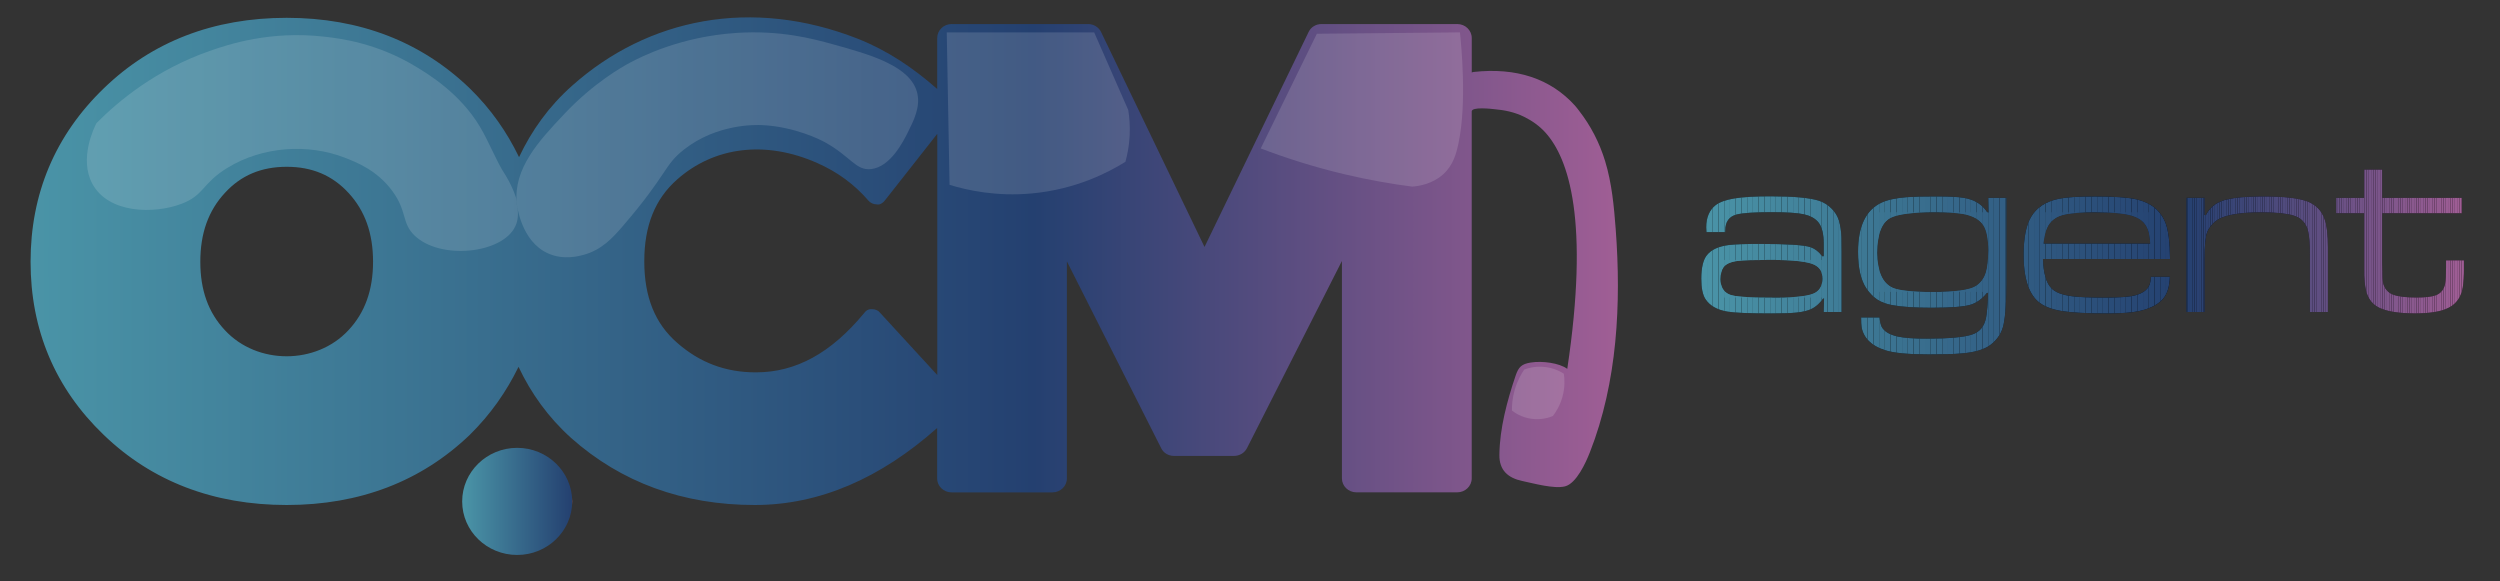 <?xml version="1.0" encoding="utf-8"?>
<!-- Generator: Adobe Illustrator 23.1.0, SVG Export Plug-In . SVG Version: 6.00 Build 0)  -->
<svg version="1.1" id="Capa_1" xmlns="http://www.w3.org/2000/svg" xmlns:xlink="http://www.w3.org/1999/xlink" x="0px" y="0px"
	 viewBox="0 0 731 170" style="enable-background:new 0 0 731 170;" xml:space="preserve">
<rect x="0" y="0" width="731" height="170" fill="#333333" stroke="none"/>
<style type="text/css">
	.st0{fill:url(#SVGID_1_);}
	.st1{fill:url(#SVGID_2_);}
	.st2{opacity:0.14;fill:#FFFFFF;}
	.st3{clip-path:url(#SVGID_4_);fill:#4991A5;}
	.st4{clip-path:url(#SVGID_4_);fill:#4890A4;}
	.st5{clip-path:url(#SVGID_4_);fill:#488FA4;}
	.st6{clip-path:url(#SVGID_4_);fill:#478EA3;}
	.st7{clip-path:url(#SVGID_4_);fill:#478DA2;}
	.st8{clip-path:url(#SVGID_4_);fill:#468CA2;}
	.st9{clip-path:url(#SVGID_4_);fill:#468BA1;}
	.st10{clip-path:url(#SVGID_4_);fill:#458AA0;}
	.st11{clip-path:url(#SVGID_4_);fill:#4589A0;}
	.st12{clip-path:url(#SVGID_4_);fill:#45889F;}
	.st13{clip-path:url(#SVGID_4_);fill:#44879E;}
	.st14{clip-path:url(#SVGID_4_);fill:#44869E;}
	.st15{clip-path:url(#SVGID_4_);fill:#43859D;}
	.st16{clip-path:url(#SVGID_4_);fill:#43849C;}
	.st17{clip-path:url(#SVGID_4_);fill:#42839C;}
	.st18{clip-path:url(#SVGID_4_);fill:#42829B;}
	.st19{clip-path:url(#SVGID_4_);fill:#41819A;}
	.st20{clip-path:url(#SVGID_4_);fill:#41809A;}
	.st21{clip-path:url(#SVGID_4_);fill:#407F99;}
	.st22{clip-path:url(#SVGID_4_);fill:#4A94A7;}
	.st23{clip-path:url(#SVGID_4_);fill:#4A93A6;}
	.st24{clip-path:url(#SVGID_4_);fill:#4992A6;}
	.st25{clip-path:url(#SVGID_4_);fill:#407E98;}
	.st26{clip-path:url(#SVGID_4_);fill:#3F7D98;}
	.st27{clip-path:url(#SVGID_4_);fill:#3F7C97;}
	.st28{clip-path:url(#SVGID_6_);fill:#3C7693;}
	.st29{clip-path:url(#SVGID_6_);fill:#3C7592;}
	.st30{clip-path:url(#SVGID_6_);fill:#3B7492;}
	.st31{clip-path:url(#SVGID_6_);fill:#3B7391;}
	.st32{clip-path:url(#SVGID_6_);fill:#3A7290;}
	.st33{clip-path:url(#SVGID_6_);fill:#3A7190;}
	.st34{clip-path:url(#SVGID_6_);fill:#3A708F;}
	.st35{clip-path:url(#SVGID_6_);fill:#396F8E;}
	.st36{clip-path:url(#SVGID_6_);fill:#396E8E;}
	.st37{clip-path:url(#SVGID_6_);fill:#386D8D;}
	.st38{clip-path:url(#SVGID_6_);fill:#386C8C;}
	.st39{clip-path:url(#SVGID_6_);fill:#376B8C;}
	.st40{clip-path:url(#SVGID_6_);fill:#37698B;}
	.st41{clip-path:url(#SVGID_6_);fill:#36688B;}
	.st42{clip-path:url(#SVGID_6_);fill:#36678A;}
	.st43{clip-path:url(#SVGID_6_);fill:#356689;}
	.st44{clip-path:url(#SVGID_6_);fill:#356589;}
	.st45{clip-path:url(#SVGID_6_);fill:#346488;}
	.st46{clip-path:url(#SVGID_6_);fill:#346387;}
	.st47{clip-path:url(#SVGID_6_);fill:#346287;}
	.st48{clip-path:url(#SVGID_6_);fill:#336186;}
	.st49{clip-path:url(#SVGID_6_);fill:#3E7995;}
	.st50{clip-path:url(#SVGID_6_);fill:#3D7894;}
	.st51{clip-path:url(#SVGID_6_);fill:#3D7794;}
	.st52{clip-path:url(#SVGID_6_);fill:#336085;}
	.st53{clip-path:url(#SVGID_6_);fill:#325F85;}
	.st54{clip-path:url(#SVGID_6_);fill:#325E84;}
	.st55{clip-path:url(#SVGID_8_);fill:#2F5880;}
	.st56{clip-path:url(#SVGID_8_);fill:#2F577F;}
	.st57{clip-path:url(#SVGID_8_);fill:#2E567F;}
	.st58{clip-path:url(#SVGID_8_);fill:#2E557E;}
	.st59{clip-path:url(#SVGID_8_);fill:#2D547D;}
	.st60{clip-path:url(#SVGID_8_);fill:#2D537D;}
	.st61{clip-path:url(#SVGID_8_);fill:#2C527C;}
	.st62{clip-path:url(#SVGID_8_);fill:#2C517B;}
	.st63{clip-path:url(#SVGID_8_);fill:#2B507B;}
	.st64{clip-path:url(#SVGID_8_);fill:#2B4F7A;}
	.st65{clip-path:url(#SVGID_8_);fill:#2A4E79;}
	.st66{clip-path:url(#SVGID_8_);fill:#2A4D79;}
	.st67{clip-path:url(#SVGID_8_);fill:#294C78;}
	.st68{clip-path:url(#SVGID_8_);fill:#294B77;}
	.st69{clip-path:url(#SVGID_8_);fill:#294A77;}
	.st70{clip-path:url(#SVGID_8_);fill:#284976;}
	.st71{clip-path:url(#SVGID_8_);fill:#284875;}
	.st72{clip-path:url(#SVGID_8_);fill:#274775;}
	.st73{clip-path:url(#SVGID_8_);fill:#274674;}
	.st74{clip-path:url(#SVGID_8_);fill:#264573;}
	.st75{clip-path:url(#SVGID_8_);fill:#305B82;}
	.st76{clip-path:url(#SVGID_8_);fill:#305A81;}
	.st77{clip-path:url(#SVGID_8_);fill:#2F5981;}
	.st78{clip-path:url(#SVGID_8_);fill:#264473;}
	.st79{clip-path:url(#SVGID_8_);fill:#254372;}
	.st80{clip-path:url(#SVGID_8_);fill:#254271;}
	.st81{clip-path:url(#SVGID_10_);fill:#254070;}
	.st82{clip-path:url(#SVGID_10_);fill:#264071;}
	.st83{clip-path:url(#SVGID_10_);fill:#274171;}
	.st84{clip-path:url(#SVGID_10_);fill:#284171;}
	.st85{clip-path:url(#SVGID_10_);fill:#294172;}
	.st86{clip-path:url(#SVGID_10_);fill:#2A4172;}
	.st87{clip-path:url(#SVGID_10_);fill:#2B4272;}
	.st88{clip-path:url(#SVGID_10_);fill:#2C4272;}
	.st89{clip-path:url(#SVGID_10_);fill:#2D4273;}
	.st90{clip-path:url(#SVGID_10_);fill:#2E4273;}
	.st91{clip-path:url(#SVGID_10_);fill:#2F4373;}
	.st92{clip-path:url(#SVGID_10_);fill:#304374;}
	.st93{clip-path:url(#SVGID_10_);fill:#314374;}
	.st94{clip-path:url(#SVGID_10_);fill:#324374;}
	.st95{clip-path:url(#SVGID_10_);fill:#334475;}
	.st96{clip-path:url(#SVGID_10_);fill:#344475;}
	.st97{clip-path:url(#SVGID_10_);fill:#354475;}
	.st98{clip-path:url(#SVGID_10_);fill:#364475;}
	.st99{clip-path:url(#SVGID_10_);fill:#374576;}
	.st100{clip-path:url(#SVGID_10_);fill:#384576;}
	.st101{clip-path:url(#SVGID_10_);fill:#394576;}
	.st102{clip-path:url(#SVGID_10_);fill:#3A4577;}
	.st103{clip-path:url(#SVGID_10_);fill:#3B4677;}
	.st104{clip-path:url(#SVGID_10_);fill:#3C4677;}
	.st105{clip-path:url(#SVGID_10_);fill:#3D4678;}
	.st106{clip-path:url(#SVGID_10_);fill:#3E4678;}
	.st107{clip-path:url(#SVGID_10_);fill:#3F4778;}
	.st108{clip-path:url(#SVGID_10_);fill:#404778;}
	.st109{clip-path:url(#SVGID_10_);fill:#414779;}
	.st110{clip-path:url(#SVGID_10_);fill:#424779;}
	.st111{clip-path:url(#SVGID_10_);fill:#434879;}
	.st112{clip-path:url(#SVGID_10_);fill:#44487A;}
	.st113{clip-path:url(#SVGID_10_);fill:#45487A;}
	.st114{clip-path:url(#SVGID_10_);fill:#46487A;}
	.st115{clip-path:url(#SVGID_10_);fill:#47497B;}
	.st116{clip-path:url(#SVGID_10_);fill:#48497B;}
	.st117{clip-path:url(#SVGID_10_);fill:#49497B;}
	.st118{clip-path:url(#SVGID_10_);fill:#4A497B;}
	.st119{clip-path:url(#SVGID_10_);fill:#4B4A7C;}
	.st120{clip-path:url(#SVGID_10_);fill:#4C4A7C;}
	.st121{clip-path:url(#SVGID_10_);fill:#4D4A7C;}
	.st122{clip-path:url(#SVGID_10_);fill:#4E4A7D;}
	.st123{clip-path:url(#SVGID_10_);fill:#4F4A7D;}
	.st124{clip-path:url(#SVGID_10_);fill:#504B7D;}
	.st125{clip-path:url(#SVGID_10_);fill:#514B7E;}
	.st126{clip-path:url(#SVGID_10_);fill:#524B7E;}
	.st127{clip-path:url(#SVGID_10_);fill:#534B7E;}
	.st128{clip-path:url(#SVGID_10_);fill:#544C7E;}
	.st129{clip-path:url(#SVGID_10_);fill:#554C7F;}
	.st130{clip-path:url(#SVGID_10_);fill:#564C7F;}
	.st131{clip-path:url(#SVGID_10_);fill:#574C7F;}
	.st132{clip-path:url(#SVGID_10_);fill:#584D80;}
	.st133{clip-path:url(#SVGID_10_);fill:#594D80;}
	.st134{clip-path:url(#SVGID_10_);fill:#5A4D80;}
	.st135{clip-path:url(#SVGID_10_);fill:#5B4D81;}
	.st136{clip-path:url(#SVGID_10_);fill:#5C4E81;}
	.st137{clip-path:url(#SVGID_10_);fill:#5D4E81;}
	.st138{clip-path:url(#SVGID_10_);fill:#5E4E81;}
	.st139{clip-path:url(#SVGID_10_);fill:#5F4E82;}
	.st140{clip-path:url(#SVGID_10_);fill:#604F82;}
	.st141{clip-path:url(#SVGID_10_);fill:#614F82;}
	.st142{clip-path:url(#SVGID_10_);fill:#634F83;}
	.st143{clip-path:url(#SVGID_10_);fill:#644F83;}
	.st144{clip-path:url(#SVGID_12_);fill:#685084;}
	.st145{clip-path:url(#SVGID_12_);fill:#695184;}
	.st146{clip-path:url(#SVGID_12_);fill:#6A5185;}
	.st147{clip-path:url(#SVGID_12_);fill:#6B5185;}
	.st148{clip-path:url(#SVGID_12_);fill:#6C5185;}
	.st149{clip-path:url(#SVGID_12_);fill:#6D5286;}
	.st150{clip-path:url(#SVGID_12_);fill:#6E5286;}
	.st151{clip-path:url(#SVGID_12_);fill:#6F5286;}
	.st152{clip-path:url(#SVGID_12_);fill:#705287;}
	.st153{clip-path:url(#SVGID_12_);fill:#715387;}
	.st154{clip-path:url(#SVGID_12_);fill:#725387;}
	.st155{clip-path:url(#SVGID_12_);fill:#735387;}
	.st156{clip-path:url(#SVGID_12_);fill:#745388;}
	.st157{clip-path:url(#SVGID_12_);fill:#755488;}
	.st158{clip-path:url(#SVGID_12_);fill:#765488;}
	.st159{clip-path:url(#SVGID_12_);fill:#775489;}
	.st160{clip-path:url(#SVGID_12_);fill:#785489;}
	.st161{clip-path:url(#SVGID_12_);fill:#795489;}
	.st162{clip-path:url(#SVGID_12_);fill:#7A558A;}
	.st163{clip-path:url(#SVGID_12_);fill:#7B558A;}
	.st164{clip-path:url(#SVGID_12_);fill:#7C558A;}
	.st165{clip-path:url(#SVGID_12_);fill:#7D558A;}
	.st166{clip-path:url(#SVGID_12_);fill:#7E568B;}
	.st167{clip-path:url(#SVGID_12_);fill:#7F568B;}
	.st168{clip-path:url(#SVGID_12_);fill:#80568B;}
	.st169{clip-path:url(#SVGID_12_);fill:#81568C;}
	.st170{clip-path:url(#SVGID_12_);fill:#82578C;}
	.st171{clip-path:url(#SVGID_12_);fill:#83578C;}
	.st172{clip-path:url(#SVGID_12_);fill:#84578D;}
	.st173{clip-path:url(#SVGID_12_);fill:#85578D;}
	.st174{clip-path:url(#SVGID_12_);fill:#86588D;}
	.st175{clip-path:url(#SVGID_12_);fill:#87588D;}
	.st176{clip-path:url(#SVGID_12_);fill:#88588E;}
	.st177{clip-path:url(#SVGID_12_);fill:#89588E;}
	.st178{clip-path:url(#SVGID_12_);fill:#8A598E;}
	.st179{clip-path:url(#SVGID_12_);fill:#8B598F;}
	.st180{clip-path:url(#SVGID_12_);fill:#8C598F;}
	.st181{clip-path:url(#SVGID_12_);fill:#8D598F;}
	.st182{clip-path:url(#SVGID_12_);fill:#8E5A90;}
	.st183{clip-path:url(#SVGID_12_);fill:#8F5A90;}
	.st184{clip-path:url(#SVGID_12_);fill:#905A90;}
	.st185{clip-path:url(#SVGID_12_);fill:#915A90;}
	.st186{clip-path:url(#SVGID_12_);fill:#925B91;}
	.st187{clip-path:url(#SVGID_12_);fill:#935B91;}
	.st188{clip-path:url(#SVGID_12_);fill:#945B91;}
	.st189{clip-path:url(#SVGID_12_);fill:#955B92;}
	.st190{clip-path:url(#SVGID_12_);fill:#965C92;}
	.st191{clip-path:url(#SVGID_12_);fill:#975C92;}
	.st192{clip-path:url(#SVGID_12_);fill:#985C93;}
	.st193{clip-path:url(#SVGID_12_);fill:#995C93;}
	.st194{clip-path:url(#SVGID_12_);fill:#9A5D93;}
	.st195{clip-path:url(#SVGID_12_);fill:#9B5D93;}
	.st196{clip-path:url(#SVGID_12_);fill:#9C5D94;}
	.st197{clip-path:url(#SVGID_12_);fill:#9D5D94;}
	.st198{clip-path:url(#SVGID_12_);fill:#9E5E94;}
	.st199{clip-path:url(#SVGID_12_);fill:#9F5E95;}
	.st200{clip-path:url(#SVGID_12_);fill:#A05E95;}
</style>
<g>
	<linearGradient id="SVGID_1_" gradientUnits="userSpaceOnUse" x1="8.943" y1="76.369" x2="473.079" y2="76.369">
		<stop  offset="0" style="stop-color:#4A94A7"/>
		<stop  offset="0.632" style="stop-color:#244070"/>
		<stop  offset="1" style="stop-color:#A05E95"/>
	</linearGradient>
	<path class="st0" d="M460.58,30.95c-7.17-7.97-17.22-11.3-29.8-9.9c-0.14,0.05-0.29,0.09-0.44,0.14V11.12
		c0-2.25-1.89-4.09-4.22-4.09h-39.69c-1.67,0-3.14,0.9-3.8,2.34L352.2,72.21L321.96,9.37c-0.7-1.44-2.18-2.34-3.82-2.34h-39.86
		c-2.37,0-4.24,1.84-4.24,4.09v14.9c-6.97-6.15-14.58-11.28-23.24-14.7c-31.01-12.16-61.34-6.01-83.48,13.71
		c-6.85,6.08-11.88,13.14-15.55,20.92c-3.51-7.29-8.18-14.03-14.4-20.1C123.17,12.16,105.14,5.21,83.84,5.21
		c-21.38,0-39.39,6.95-53.51,20.64C16.11,39.59,8.94,56.66,8.94,76.55c0,19.9,7.16,36.95,21.39,50.61
		c14.12,13.6,32.13,20.5,53.51,20.5c21.34,0,39.33-6.9,53.51-20.5c6.11-6.01,10.74-12.67,14.27-19.9c3.67,7.78,8.7,14.79,15.4,20.82
		c14.65,13.02,32.69,19.58,53.68,19.58c18.98,0,36.81-7.85,53.32-22.52v14.76c0,2.23,1.87,4.07,4.24,4.07h29.51
		c2.28,0,4.19-1.84,4.19-4.07V76.43l27.55,54.58c0.64,1.4,2.14,2.3,3.74,2.3h17.58c1.62,0,3.1-0.9,3.8-2.3l27.75-54.7v63.58
		c0,2.23,1.89,4.07,4.21,4.07h29.52c2.33,0,4.22-1.84,4.22-4.07c0,0,0-106.78,0-107.31c0-1.43,5.85-0.73,6.48-0.67
		c3.16,0.28,6.04,0.86,8.91,2.28c2.32,1.15,4.43,2.66,6.17,4.58c6.92,7.67,12.85,25.98,6.38,69.09c-2.33-1.73-7.33-2.39-10.69-1.85
		c-2.64,0.43-3.54,1.25-4.42,3.85c-2.47,7.3-4.66,15.42-4.74,23.17c-0.05,4.48,2.53,6.73,6.68,7.61c3.23,0.68,9.3,2.38,12.49,1.58
		c3.36-0.84,6.1-6.94,7.29-9.96c8.06-20.5,9.19-43.5,7.55-65.3c-0.5-6.65-1.13-13.4-3.08-19.81c-1.65-5.42-4.21-10.39-7.7-14.86
		C461.3,31.85,460.96,31.37,460.58,30.95z M101.87,96.57c-9.43,10.14-26.69,10.14-36.09,0c-4.85-5.15-7.21-11.7-7.21-20.02
		c0-8.34,2.36-14.95,7.21-20.17c4.69-5.11,10.62-7.61,18.07-7.61c7.39,0,13.31,2.5,18.03,7.61c4.83,5.21,7.2,11.82,7.2,20.17
		C109.07,84.87,106.7,91.42,101.87,96.57z M274.04,109.64l-16.71-18.19c-0.5-0.66-1.35-1.04-2.29-1.04c-1.1-0.1-1.87,0.41-2.4,1.18
		c-9.61,11.6-19.86,17.29-31.62,17.29c-8.89,0-16.41-2.85-22.98-8.61c-6.53-5.65-9.65-13.46-9.65-23.85
		c0-10.4,3.12-18.25,9.65-23.98c10.73-9.47,25.69-11.53,40.95-4.76c5.9,2.59,10.86,6.26,14.92,10.96c0.55,0.68,1.5,1.12,2.44,1.12
		c0.91,0.24,1.88-0.46,2.46-1.24l15.25-19.39V109.64z"/>
	<linearGradient id="SVGID_2_" gradientUnits="userSpaceOnUse" x1="135.144" y1="146.61" x2="167.311" y2="146.61">
		<stop  offset="0.011" style="stop-color:#4A94A7"/>
		<stop  offset="1" style="stop-color:#244070"/>
		<stop  offset="1" style="stop-color:#A05E95"/>
	</linearGradient>
	<path class="st1" d="M151.24,130.95c-8.9,0-16.1,7.04-16.1,15.67c0,8.65,7.19,15.65,16.1,15.65c8.83,0,16.07-7.01,16.07-15.65
		C167.31,137.99,160.07,130.95,151.24,130.95z"/>
</g>
<path class="st2" d="M28.21,35.99c6.5-6.53,17.41-15.59,33.04-21.07c5.7-2,17.75-5.97,33.44-4.21c4.93,0.55,15.45,1.85,26.86,8.74
	c3.67,2.22,12.93,7.82,18.76,17.56c2.67,4.46,4.89,10.24,7.24,13.81c0,0,2.04,3.08,3.24,6.72c0.03,0.1,0.09,0.27,0.14,0.49
	c0.15,0.68,0.15,1.3,0.15,1.6v0c0.52,2.21,0.56,4.48-0.39,6.51c-3.78,8.11-22.02,9.94-29.49,2.71c-3.83-3.7-2.05-7.01-6.53-13.06
	c-4.46-6.04-10.54-8.4-13.87-9.69c-10.71-4.16-23.97-3.33-34.26,2.95c-7.53,4.59-6.72,7.97-13.46,10.54
	c-8.07,3.07-21.43,2.86-26.1-5.9C23.08,46.36,27.53,37.33,28.21,35.99z"/>
<path class="st2" d="M151.1,59.4c-0.99-10.09,6.34-18.09,13.95-26.13c8.57-9.07,16.91-13.74,19.13-14.93
	c3.33-1.78,14.84-7.63,31.08-8.71c12.89-0.86,22.47,1.7,28.29,3.32c10.83,3,23.01,6.37,24.71,14.51c0.83,3.98-1.11,7.84-2.79,11.2
	c-1.37,2.73-5.08,10.14-10.76,10.78c-4.47,0.51-5.92-3.67-13.55-7.88c-1.12-0.62-8.78-4.54-18.33-4.98
	c-1.78-0.08-13.08-0.44-22.71,7.05c-6.09,4.73-4.72,7.04-17.93,22.39c-3.03,3.52-6.25,7.05-11.52,8.49
	c-1.35,0.37-5.87,1.61-10.38-0.4C152.35,70.6,151.15,59.98,151.1,59.4z"/>
<path class="st2" d="M73.66-21.27"/>
<path class="st2" d="M276.83,9.47c14.37,0,28.74,0,43.11,0c3.32,7.57,6.64,15.14,9.96,22.7c0.33,2.01,0.57,4.58,0.41,7.57
	c-0.16,3.03-0.69,5.59-1.24,7.57c-4.91,3.06-14.41,8.06-27.37,9.25c-10.42,0.96-18.9-0.93-24.05-2.52
	C277.39,39.18,277.11,24.32,276.83,9.47z"/>
<path class="st2" d="M385.05,9.87c13.95-0.13,27.9-0.27,41.84-0.4c0.35,3.36,2.08,20.51-0.41,32.33c-0.66,3.15-1.57,6.54-4.51,9.18
	c-3.14,2.82-7.02,3.43-9.03,3.59c-6.05-0.78-12.66-1.93-19.69-3.59c-9.26-2.19-17.5-4.86-24.61-7.58
	C374.11,32.22,379.58,21.04,385.05,9.87z"/>
<path class="st2" d="M445.68,108.06c1.08-0.41,3.07-0.99,5.59-0.8c2.89,0.22,4.98,1.36,5.99,2c0.21,1.4,0.41,3.87-0.4,6.79
	c-0.73,2.62-1.96,4.5-2.79,5.59c-1,0.42-3.37,1.25-6.39,0.8c-2.81-0.42-4.73-1.73-5.59-2.4c-0.02-1.5,0.12-3.6,0.8-5.99
	C443.65,111.39,444.79,109.38,445.68,108.06z"/>
<g>
	<g>
		<path d="M504.45,67.88h-5.48c-0.05-0.61-0.07-1.09-0.07-1.44c0-2.84,0.9-4.98,2.71-6.43c1.17-0.91,3.01-1.58,5.5-1.99
			s5.99-0.62,10.49-0.62c6.77,0,11.51,0.42,14.2,1.27c1.38,0.45,2.61,1.19,3.67,2.23s1.8,2.21,2.2,3.5c0.45,1.5,0.7,3.16,0.77,4.99
			c0.02,1.17,0.04,2.59,0.04,4.25v17.58h-5.24l0.11-3.9h-0.28c-0.89,1.27-1.91,2.21-3.06,2.85c-1.1,0.61-2.67,1.02-4.71,1.23
			c-1.5,0.16-3.94,0.25-7.31,0.25c-6.52,0-10.82-0.18-12.9-0.53c-3.05-0.52-5.19-1.75-6.43-3.69c-0.8-1.24-1.2-3.21-1.2-5.91
			c0-3.23,0.54-5.53,1.62-6.89c1.27-1.62,3.42-2.61,6.47-2.99c1.76-0.21,4.73-0.32,8.93-0.32c8.09,0,13.05,0.32,14.91,0.95
			c1.31,0.45,2.45,1.32,3.41,2.64h0.46v-3.59c0-2.93-0.53-5.04-1.58-6.33c-0.94-1.13-2.33-1.9-4.18-2.32
			c-1.88-0.42-5.02-0.63-9.42-0.63c-5.13,0-8.58,0.23-10.34,0.7c-2.18,0.59-3.27,2.14-3.27,4.68
			C504.45,67.54,504.45,67.7,504.45,67.88z M517.67,76c-4.73,0-7.89,0.09-9.46,0.28c-2.11,0.26-3.53,0.88-4.25,1.86
			c-0.59,0.8-0.88,1.97-0.88,3.52c0,2.16,0.82,3.62,2.46,4.39c0.75,0.35,2.14,0.6,4.17,0.74s5.27,0.21,9.72,0.21
			c6.09,0,9.93-0.5,11.5-1.51c1.29-0.82,1.93-2.13,1.93-3.94c0-1.05-0.17-1.89-0.51-2.5s-0.92-1.14-1.74-1.58
			C528.75,76.5,524.44,76,517.67,76z"/>
		<path d="M581.37,57.86h5.31v24.96c0,5.27-0.27,9.26-0.81,11.95c-0.49,2.53-1.83,4.59-4.01,6.19c-1.8,1.29-4.58,2.09-8.33,2.39
			c-2.06,0.19-5.26,0.28-9.6,0.28c-6.02,0-10.31-0.42-12.87-1.27c-3.91-1.29-6.16-3.54-6.75-6.75c-0.09-0.56-0.14-1.49-0.14-2.78
			h5.41c0.12,1.22,0.33,2.13,0.63,2.74c0.73,1.36,2.31,2.31,4.75,2.85c1.83,0.4,4.62,0.6,8.37,0.6c6.45,0,10.88-0.4,13.29-1.2
			c2.25-0.73,3.62-2.39,4.11-4.99c0.28-1.52,0.48-3.91,0.6-7.17h-0.35c-1.31,1.66-2.84,2.79-4.57,3.38
			c-1.85,0.63-5.75,0.95-11.71,0.95c-4.8,0-8.55-0.25-11.25-0.74c-1.78-0.3-3.28-0.84-4.48-1.62s-2.29-1.88-3.25-3.3
			c-1.62-2.41-2.43-5.99-2.43-10.72c0-7.41,2.27-12.19,6.82-14.34c1.73-0.82,4.22-1.36,7.45-1.62c1.8-0.14,4.57-0.21,8.3-0.21
			c3.91,0,6.67,0.13,8.26,0.39c3.21,0.52,5.54,1.96,7,4.32h0.32L581.37,57.86z M565.62,62.08c-6.4,0-10.66,0.54-12.8,1.62
			c-2.6,1.34-3.9,4.73-3.9,10.19c0,5.39,1.46,8.79,4.39,10.2c1.78,0.84,5.73,1.27,11.85,1.27c6.59,0,10.78-0.57,12.59-1.72
			c1.41-0.91,2.38-2.23,2.92-3.94c0.47-1.52,0.7-3.7,0.7-6.54c0-3.35-0.47-5.77-1.41-7.24c-1.1-1.73-3.14-2.86-6.12-3.38
			C572.02,62.24,569.28,62.08,565.62,62.08z"/>
		<path d="M628.94,80.93h5.52c-0.07,2.81-0.73,4.96-1.97,6.43c-1.45,1.69-3.77,2.88-6.96,3.59c-2.16,0.47-5.29,0.7-9.39,0.7
			c-5.93,0-10.36-0.23-13.29-0.7c-3.14-0.52-5.5-1.49-7.07-2.92c-2.72-2.53-4.08-7-4.08-13.39c0-4.94,0.71-8.66,2.14-11.14
			c1.62-2.81,4.35-4.61,8.19-5.38c2.16-0.45,5.67-0.67,10.55-0.67c5.67,0,9.71,0.28,12.13,0.84c4.27,0.98,7.1,3.3,8.51,6.96
			c0.82,2.11,1.25,5.6,1.3,10.48h-37.16c0.14,4.15,0.96,7,2.46,8.54c1.13,1.2,3.16,1.98,6.12,2.36c1.92,0.26,5.11,0.39,9.56,0.39
			c4.15,0,7.05-0.21,8.72-0.63c2.32-0.61,3.76-1.68,4.32-3.2C628.71,82.78,628.84,82.03,628.94,80.93z M628.69,71.22
			c-0.02-3.26-0.89-5.53-2.6-6.82c-1.38-1.05-3.48-1.72-6.29-2c-2.04-0.21-4.5-0.32-7.38-0.32c-3.61,0-6.43,0.2-8.47,0.6
			c-2.74,0.54-4.57,1.93-5.48,4.18c-0.49,1.15-0.8,2.6-0.91,4.36H628.69z"/>
		<path d="M639.34,57.86h5.27v5.03H645c0.82-1.57,1.99-2.78,3.52-3.62c2.16-1.22,6.6-1.83,13.32-1.83c5.95,0,10.22,0.48,12.8,1.44
			c2.51,0.96,4.2,2.68,5.06,5.17c0.66,1.88,0.98,4.65,0.98,8.33v18.84h-5.27V74.63c0-3.14-0.16-5.44-0.49-6.89
			c-0.54-2.44-1.97-4.01-4.29-4.71c-2.06-0.63-5.2-0.95-9.42-0.95c-5.37,0-9.34,0.57-11.92,1.72c-0.89,0.4-1.71,1.01-2.46,1.83
			s-1.27,1.68-1.55,2.57c-0.45,1.36-0.67,3.89-0.67,7.59v15.43h-5.27V57.86z"/>
		<path d="M691.27,49.6h5.27v8.26h23.34v4.5h-23.34v14.48c0.05,3.05,0.13,4.93,0.25,5.66c0.12,0.82,0.45,1.56,0.98,2.23
			s1.2,1.14,1.97,1.42c1.48,0.56,3.74,0.84,6.79,0.84c2.6,0,4.48-0.21,5.63-0.63c1.59-0.59,2.53-1.77,2.81-3.55
			c0.16-0.96,0.25-2.48,0.25-4.57v-2.11h5.24v2.11c0,2.41-0.12,4.36-0.35,5.84c-0.47,2.79-1.86,4.77-4.18,5.94
			c-2.11,1.08-5.38,1.62-9.81,1.62c-4.69,0-8.17-0.55-10.44-1.65c-1.97-0.96-3.25-2.59-3.83-4.89c-0.38-1.48-0.56-3.64-0.56-6.5
			V62.36h-8.19v-4.5h8.19V49.6z"/>
	</g>
	<g>
		<g>
			<g>
				<defs>
					<path id="SVGID_3_" d="M504.45,67.88h-5.48c-0.05-0.61-0.07-1.09-0.07-1.44c0-2.84,0.9-4.98,2.71-6.43
						c1.17-0.91,3.01-1.58,5.5-1.99s5.99-0.62,10.49-0.62c6.77,0,11.51,0.42,14.2,1.27c1.38,0.45,2.61,1.19,3.67,2.23
						s1.8,2.21,2.2,3.5c0.45,1.5,0.7,3.16,0.77,4.99c0.02,1.17,0.04,2.59,0.04,4.25v17.58h-5.24l0.11-3.9h-0.28
						c-0.89,1.27-1.91,2.21-3.06,2.85c-1.1,0.61-2.67,1.02-4.71,1.23c-1.5,0.16-3.94,0.25-7.31,0.25c-6.52,0-10.82-0.18-12.9-0.53
						c-3.05-0.52-5.19-1.75-6.43-3.69c-0.8-1.24-1.2-3.21-1.2-5.91c0-3.23,0.54-5.53,1.62-6.89c1.27-1.62,3.42-2.61,6.47-2.99
						c1.76-0.21,4.73-0.32,8.93-0.32c8.09,0,13.05,0.32,14.91,0.95c1.31,0.45,2.45,1.32,3.41,2.64h0.46v-3.59
						c0-2.93-0.53-5.04-1.58-6.33c-0.94-1.13-2.33-1.9-4.18-2.32c-1.88-0.42-5.02-0.63-9.42-0.63c-5.13,0-8.58,0.23-10.34,0.7
						c-2.18,0.59-3.27,2.14-3.27,4.68C504.45,67.54,504.45,67.7,504.45,67.88z M517.67,76c-4.73,0-7.89,0.09-9.46,0.28
						c-2.11,0.26-3.53,0.88-4.25,1.86c-0.59,0.8-0.88,1.97-0.88,3.52c0,2.16,0.82,3.62,2.46,4.39c0.75,0.35,2.14,0.6,4.17,0.74
						s5.27,0.21,9.72,0.21c6.09,0,9.93-0.5,11.5-1.51c1.29-0.82,1.93-2.13,1.93-3.94c0-1.05-0.17-1.89-0.51-2.5
						s-0.92-1.14-1.74-1.58C528.75,76.5,524.44,76,517.67,76z"/>
				</defs>
				<clipPath id="SVGID_4_">
					<use xlink:href="#SVGID_3_"  style="overflow:visible;"/>
				</clipPath>
				<rect x="503.08" y="76" class="st3" width="1.09" height="11"/>
				<rect x="504.16" y="76" class="st4" width="1.68" height="11"/>
				<rect x="505.84" y="76" class="st5" width="1.68" height="11"/>
				<rect x="507.52" y="76" class="st6" width="1.68" height="11"/>
				<rect x="509.19" y="76" class="st7" width="1.68" height="11"/>
				<rect x="510.87" y="76" class="st8" width="1.68" height="11"/>
				<rect x="512.55" y="76" class="st9" width="1.68" height="11"/>
				<rect x="514.23" y="76" class="st10" width="1.68" height="11"/>
				<rect x="515.9" y="76" class="st11" width="1.68" height="11"/>
				<rect x="517.58" y="76" class="st12" width="1.68" height="11"/>
				<rect x="519.26" y="76" class="st13" width="1.68" height="11"/>
				<rect x="520.94" y="76" class="st14" width="1.68" height="11"/>
				<rect x="522.61" y="76" class="st15" width="1.68" height="11"/>
				<rect x="524.29" y="76" class="st16" width="1.68" height="11"/>
				<rect x="525.97" y="76" class="st17" width="1.68" height="11"/>
				<rect x="527.65" y="76" class="st18" width="1.68" height="11"/>
				<rect x="529.32" y="76" class="st19" width="1.68" height="11"/>
				<rect x="531" y="76" class="st20" width="1.68" height="11"/>
				<rect x="532.68" y="76" class="st21" width="0.17" height="11"/>
				<path class="st22" d="M497.45,57.41v34.24V57.41z"/>
				<rect x="497.45" y="57.41" class="st22" width="1.68" height="34.24"/>
				<rect x="499.13" y="57.41" class="st23" width="1.68" height="34.24"/>
				<rect x="500.81" y="57.41" class="st24" width="1.68" height="34.24"/>
				<rect x="502.48" y="57.41" class="st3" width="1.68" height="34.24"/>
				<rect x="504.16" y="57.41" class="st4" width="1.68" height="34.24"/>
				<rect x="505.84" y="57.41" class="st5" width="1.68" height="34.24"/>
				<rect x="507.52" y="57.41" class="st6" width="1.68" height="34.24"/>
				<rect x="509.19" y="57.41" class="st7" width="1.68" height="34.24"/>
				<rect x="510.87" y="57.41" class="st8" width="1.68" height="34.24"/>
				<rect x="512.55" y="57.41" class="st9" width="1.68" height="34.24"/>
				<rect x="514.23" y="57.41" class="st10" width="1.68" height="34.24"/>
				<rect x="515.9" y="57.41" class="st11" width="1.68" height="34.24"/>
				<rect x="517.58" y="57.41" class="st12" width="1.68" height="34.24"/>
				<rect x="519.26" y="57.41" class="st13" width="1.68" height="34.24"/>
				<rect x="520.94" y="57.41" class="st14" width="1.68" height="34.24"/>
				<rect x="522.61" y="57.41" class="st15" width="1.68" height="34.24"/>
				<rect x="524.29" y="57.41" class="st16" width="1.68" height="34.24"/>
				<rect x="525.97" y="57.41" class="st17" width="1.68" height="34.24"/>
				<rect x="527.65" y="57.41" class="st18" width="1.68" height="34.24"/>
				<rect x="529.32" y="57.41" class="st19" width="1.68" height="34.24"/>
				<rect x="531" y="57.41" class="st20" width="1.68" height="34.24"/>
				<rect x="532.68" y="57.41" class="st21" width="1.68" height="34.24"/>
				<rect x="534.36" y="57.41" class="st25" width="1.68" height="34.24"/>
				<rect x="536.03" y="57.41" class="st26" width="1.68" height="34.24"/>
				<rect x="537.71" y="57.41" class="st27" width="0.77" height="34.24"/>
			</g>
		</g>
		<g>
			<g>
				<defs>
					<path id="SVGID_5_" d="M581.37,57.86h5.31v24.96c0,5.27-0.27,9.26-0.81,11.95c-0.49,2.53-1.83,4.59-4.01,6.19
						c-1.8,1.29-4.58,2.09-8.33,2.39c-2.06,0.19-5.26,0.28-9.6,0.28c-6.02,0-10.31-0.42-12.87-1.27c-3.91-1.29-6.16-3.54-6.75-6.75
						c-0.09-0.56-0.14-1.49-0.14-2.78h5.41c0.12,1.22,0.33,2.13,0.63,2.74c0.73,1.36,2.31,2.31,4.75,2.85
						c1.83,0.4,4.62,0.6,8.37,0.6c6.45,0,10.88-0.4,13.29-1.2c2.25-0.73,3.62-2.39,4.11-4.99c0.28-1.52,0.48-3.91,0.6-7.17h-0.35
						c-1.31,1.66-2.84,2.79-4.57,3.38c-1.85,0.63-5.75,0.95-11.71,0.95c-4.8,0-8.55-0.25-11.25-0.74c-1.78-0.3-3.28-0.84-4.48-1.62
						s-2.29-1.88-3.25-3.3c-1.62-2.41-2.43-5.99-2.43-10.72c0-7.41,2.27-12.19,6.82-14.34c1.73-0.82,4.22-1.36,7.45-1.62
						c1.8-0.14,4.57-0.21,8.3-0.21c3.91,0,6.67,0.13,8.26,0.39c3.21,0.52,5.54,1.96,7,4.32h0.32L581.37,57.86z M565.62,62.08
						c-6.4,0-10.66,0.54-12.8,1.62c-2.6,1.34-3.9,4.73-3.9,10.19c0,5.39,1.46,8.79,4.39,10.2c1.78,0.84,5.73,1.27,11.85,1.27
						c6.59,0,10.78-0.57,12.59-1.72c1.41-0.91,2.38-2.23,2.92-3.94c0.47-1.52,0.7-3.7,0.7-6.54c0-3.35-0.47-5.77-1.41-7.24
						c-1.1-1.73-3.14-2.86-6.12-3.38C572.02,62.24,569.28,62.08,565.62,62.08z"/>
				</defs>
				<clipPath id="SVGID_6_">
					<use xlink:href="#SVGID_5_"  style="overflow:visible;"/>
				</clipPath>
				<rect x="548.92" y="62.08" class="st28" width="0.53" height="23.27"/>
				<rect x="549.45" y="62.08" class="st29" width="1.68" height="23.27"/>
				<rect x="551.13" y="62.08" class="st30" width="1.68" height="23.27"/>
				<rect x="552.81" y="62.08" class="st31" width="1.68" height="23.27"/>
				<rect x="554.49" y="62.08" class="st32" width="1.68" height="23.27"/>
				<rect x="556.16" y="62.08" class="st33" width="1.68" height="23.27"/>
				<rect x="557.84" y="62.08" class="st34" width="1.68" height="23.27"/>
				<rect x="559.52" y="62.08" class="st35" width="1.68" height="23.27"/>
				<rect x="561.2" y="62.08" class="st36" width="1.68" height="23.27"/>
				<rect x="562.87" y="62.08" class="st37" width="1.68" height="23.27"/>
				<rect x="564.55" y="62.08" class="st38" width="1.68" height="23.27"/>
				<rect x="566.23" y="62.08" class="st39" width="1.68" height="23.27"/>
				<rect x="567.91" y="62.08" class="st40" width="1.68" height="23.27"/>
				<rect x="569.58" y="62.08" class="st41" width="1.68" height="23.27"/>
				<rect x="571.26" y="62.08" class="st42" width="1.68" height="23.27"/>
				<rect x="572.94" y="62.08" class="st43" width="1.68" height="23.27"/>
				<rect x="574.62" y="62.08" class="st44" width="1.68" height="23.27"/>
				<rect x="576.29" y="62.08" class="st45" width="1.68" height="23.27"/>
				<rect x="577.97" y="62.08" class="st46" width="1.68" height="23.27"/>
				<rect x="579.65" y="62.08" class="st47" width="1.68" height="23.27"/>
				<rect x="581.33" y="62.08" class="st48" width="0.04" height="23.27"/>
				<rect x="543.29" y="57.44" class="st49" width="1.13" height="46.19"/>
				<rect x="544.42" y="57.44" class="st50" width="1.68" height="46.19"/>
				<rect x="546.1" y="57.44" class="st51" width="1.68" height="46.19"/>
				<rect x="547.78" y="57.44" class="st28" width="1.68" height="46.19"/>
				<rect x="549.45" y="57.44" class="st29" width="1.68" height="46.19"/>
				<rect x="551.13" y="57.44" class="st30" width="1.68" height="46.19"/>
				<rect x="552.81" y="57.44" class="st31" width="1.68" height="46.19"/>
				<rect x="554.49" y="57.44" class="st32" width="1.68" height="46.19"/>
				<rect x="556.16" y="57.44" class="st33" width="1.68" height="46.19"/>
				<rect x="557.84" y="57.44" class="st34" width="1.68" height="46.19"/>
				<rect x="559.52" y="57.44" class="st35" width="1.68" height="46.19"/>
				<rect x="561.2" y="57.44" class="st36" width="1.68" height="46.19"/>
				<rect x="562.87" y="57.44" class="st37" width="1.68" height="46.19"/>
				<rect x="564.55" y="57.44" class="st38" width="1.68" height="46.19"/>
				<rect x="566.23" y="57.44" class="st39" width="1.68" height="46.19"/>
				<rect x="567.91" y="57.44" class="st40" width="1.68" height="46.19"/>
				<rect x="569.58" y="57.44" class="st41" width="1.68" height="46.19"/>
				<rect x="571.26" y="57.44" class="st42" width="1.68" height="46.19"/>
				<rect x="572.94" y="57.44" class="st43" width="1.68" height="46.19"/>
				<rect x="574.62" y="57.44" class="st44" width="1.68" height="46.19"/>
				<rect x="576.29" y="57.44" class="st45" width="1.68" height="46.19"/>
				<rect x="577.97" y="57.44" class="st46" width="1.68" height="46.19"/>
				<rect x="579.65" y="57.44" class="st47" width="1.68" height="46.19"/>
				<rect x="581.33" y="57.44" class="st48" width="1.68" height="46.19"/>
				<rect x="583" y="57.44" class="st52" width="1.68" height="46.19"/>
				<rect x="584.68" y="57.44" class="st53" width="1.68" height="46.19"/>
				<rect x="586.36" y="57.44" class="st54" width="0.32" height="46.19"/>
			</g>
		</g>
		<g>
			<g>
				<defs>
					<path id="SVGID_7_" d="M628.94,80.93h5.52c-0.07,2.81-0.73,4.96-1.97,6.43c-1.45,1.69-3.77,2.88-6.96,3.59
						c-2.16,0.47-5.29,0.7-9.39,0.7c-5.93,0-10.36-0.23-13.29-0.7c-3.14-0.52-5.5-1.49-7.07-2.92c-2.72-2.53-4.08-7-4.08-13.39
						c0-4.94,0.71-8.66,2.14-11.14c1.62-2.81,4.35-4.61,8.19-5.38c2.16-0.45,5.67-0.67,10.55-0.67c5.67,0,9.71,0.28,12.13,0.84
						c4.27,0.98,7.1,3.3,8.51,6.96c0.82,2.11,1.25,5.6,1.3,10.48h-37.16c0.14,4.15,0.96,7,2.46,8.54c1.13,1.2,3.16,1.98,6.12,2.36
						c1.92,0.26,5.11,0.39,9.56,0.39c4.15,0,7.05-0.21,8.72-0.63c2.32-0.61,3.76-1.68,4.32-3.2
						C628.71,82.78,628.84,82.03,628.94,80.93z M628.69,71.22c-0.02-3.26-0.89-5.53-2.6-6.82c-1.38-1.05-3.48-1.72-6.29-2
						c-2.04-0.21-4.5-0.32-7.38-0.32c-3.61,0-6.43,0.2-8.47,0.6c-2.74,0.54-4.57,1.93-5.48,4.18c-0.49,1.15-0.8,2.6-0.91,4.36
						H628.69z"/>
				</defs>
				<clipPath id="SVGID_8_">
					<use xlink:href="#SVGID_7_"  style="overflow:visible;"/>
				</clipPath>
				<rect x="597.54" y="62.08" class="st55" width="0.56" height="9.14"/>
				<rect x="598.1" y="62.08" class="st56" width="1.68" height="9.14"/>
				<rect x="599.78" y="62.08" class="st57" width="1.68" height="9.14"/>
				<rect x="601.46" y="62.08" class="st58" width="1.68" height="9.14"/>
				<rect x="603.13" y="62.08" class="st59" width="1.68" height="9.14"/>
				<rect x="604.81" y="62.08" class="st60" width="1.68" height="9.14"/>
				<rect x="606.49" y="62.08" class="st61" width="1.68" height="9.14"/>
				<rect x="608.17" y="62.08" class="st62" width="1.68" height="9.14"/>
				<rect x="609.85" y="62.08" class="st63" width="1.68" height="9.14"/>
				<rect x="611.52" y="62.08" class="st64" width="1.68" height="9.14"/>
				<rect x="613.2" y="62.08" class="st65" width="1.68" height="9.14"/>
				<rect x="614.88" y="62.08" class="st66" width="1.68" height="9.14"/>
				<rect x="616.56" y="62.08" class="st67" width="1.68" height="9.14"/>
				<rect x="618.23" y="62.08" class="st68" width="1.68" height="9.14"/>
				<rect x="619.91" y="62.08" class="st69" width="1.68" height="9.14"/>
				<rect x="621.59" y="62.08" class="st70" width="1.68" height="9.14"/>
				<rect x="623.27" y="62.08" class="st71" width="1.68" height="9.14"/>
				<rect x="624.94" y="62.08" class="st72" width="1.68" height="9.14"/>
				<rect x="626.62" y="62.08" class="st73" width="1.68" height="9.14"/>
				<rect x="628.3" y="62.08" class="st74" width="0.39" height="9.14"/>
				<rect x="591.71" y="57.44" class="st75" width="1.36" height="34.21"/>
				<rect x="593.07" y="57.44" class="st76" width="1.68" height="34.21"/>
				<rect x="594.75" y="57.44" class="st77" width="1.68" height="34.21"/>
				<rect x="596.42" y="57.44" class="st55" width="1.68" height="34.21"/>
				<rect x="598.1" y="57.44" class="st56" width="1.68" height="34.21"/>
				<rect x="599.78" y="57.44" class="st57" width="1.68" height="34.21"/>
				<rect x="601.46" y="57.44" class="st58" width="1.68" height="34.21"/>
				<rect x="603.13" y="57.44" class="st59" width="1.68" height="34.21"/>
				<rect x="604.81" y="57.44" class="st60" width="1.68" height="34.21"/>
				<rect x="606.49" y="57.44" class="st61" width="1.68" height="34.21"/>
				<rect x="608.17" y="57.44" class="st62" width="1.68" height="34.21"/>
				<rect x="609.85" y="57.44" class="st63" width="1.68" height="34.21"/>
				<rect x="611.52" y="57.44" class="st64" width="1.68" height="34.21"/>
				<rect x="613.2" y="57.44" class="st65" width="1.68" height="34.21"/>
				<rect x="614.88" y="57.44" class="st66" width="1.68" height="34.21"/>
				<rect x="616.56" y="57.44" class="st67" width="1.68" height="34.21"/>
				<rect x="618.23" y="57.44" class="st68" width="1.68" height="34.21"/>
				<rect x="619.91" y="57.44" class="st69" width="1.68" height="34.21"/>
				<rect x="621.59" y="57.44" class="st70" width="1.68" height="34.21"/>
				<rect x="623.27" y="57.44" class="st71" width="1.68" height="34.21"/>
				<rect x="624.94" y="57.44" class="st72" width="1.68" height="34.21"/>
				<rect x="626.62" y="57.44" class="st73" width="1.68" height="34.21"/>
				<rect x="628.3" y="57.44" class="st74" width="1.68" height="34.21"/>
				<rect x="629.98" y="57.44" class="st78" width="1.68" height="34.21"/>
				<rect x="631.65" y="57.44" class="st79" width="1.68" height="34.21"/>
				<rect x="633.33" y="57.44" class="st80" width="1.2" height="34.21"/>
			</g>
		</g>
		<g>
			<g>
				<defs>
					<path id="SVGID_9_" d="M639.34,57.86h5.27v5.03H645c0.82-1.57,1.99-2.78,3.52-3.62c2.16-1.22,6.6-1.83,13.32-1.83
						c5.95,0,10.22,0.48,12.8,1.44c2.51,0.96,4.2,2.68,5.06,5.17c0.66,1.88,0.98,4.65,0.98,8.33v18.84h-5.27V74.63
						c0-3.14-0.16-5.44-0.49-6.89c-0.54-2.44-1.97-4.01-4.29-4.71c-2.06-0.63-5.2-0.95-9.42-0.95c-5.37,0-9.34,0.57-11.92,1.72
						c-0.89,0.4-1.71,1.01-2.46,1.83s-1.27,1.68-1.55,2.57c-0.45,1.36-0.67,3.89-0.67,7.59v15.43h-5.27V57.86z"/>
				</defs>
				<clipPath id="SVGID_10_">
					<use xlink:href="#SVGID_9_"  style="overflow:visible;"/>
				</clipPath>
				<rect x="639.34" y="57.44" class="st81" width="0.34" height="33.78"/>
				<rect x="639.69" y="57.44" class="st82" width="0.66" height="33.78"/>
				<rect x="640.35" y="57.44" class="st83" width="0.66" height="33.78"/>
				<rect x="641.01" y="57.44" class="st84" width="0.66" height="33.78"/>
				<rect x="641.67" y="57.44" class="st85" width="0.66" height="33.78"/>
				<rect x="642.33" y="57.44" class="st86" width="0.66" height="33.78"/>
				<rect x="643" y="57.44" class="st87" width="0.66" height="33.78"/>
				<rect x="643.66" y="57.44" class="st88" width="0.66" height="33.78"/>
				<rect x="644.32" y="57.44" class="st89" width="0.66" height="33.78"/>
				<rect x="644.98" y="57.44" class="st90" width="0.66" height="33.78"/>
				<rect x="645.64" y="57.44" class="st91" width="0.66" height="33.78"/>
				<rect x="646.31" y="57.44" class="st92" width="0.66" height="33.78"/>
				<rect x="646.97" y="57.44" class="st93" width="0.66" height="33.78"/>
				<rect x="647.63" y="57.44" class="st94" width="0.66" height="33.78"/>
				<rect x="648.29" y="57.44" class="st95" width="0.66" height="33.78"/>
				<rect x="648.95" y="57.44" class="st96" width="0.66" height="33.78"/>
				<rect x="649.62" y="57.44" class="st97" width="0.66" height="33.78"/>
				<rect x="650.28" y="57.44" class="st98" width="0.66" height="33.78"/>
				<rect x="650.94" y="57.44" class="st99" width="0.66" height="33.78"/>
				<rect x="651.6" y="57.44" class="st100" width="0.66" height="33.78"/>
				<rect x="652.26" y="57.44" class="st101" width="0.66" height="33.78"/>
				<rect x="652.93" y="57.44" class="st102" width="0.66" height="33.78"/>
				<rect x="653.59" y="57.44" class="st103" width="0.66" height="33.78"/>
				<rect x="654.25" y="57.44" class="st104" width="0.66" height="33.78"/>
				<rect x="654.91" y="57.44" class="st105" width="0.66" height="33.78"/>
				<rect x="655.57" y="57.44" class="st106" width="0.66" height="33.78"/>
				<rect x="656.24" y="57.44" class="st107" width="0.66" height="33.78"/>
				<rect x="656.9" y="57.44" class="st108" width="0.66" height="33.78"/>
				<rect x="657.56" y="57.44" class="st109" width="0.66" height="33.78"/>
				<rect x="658.22" y="57.44" class="st110" width="0.66" height="33.78"/>
				<rect x="658.88" y="57.44" class="st111" width="0.66" height="33.78"/>
				<rect x="659.55" y="57.44" class="st112" width="0.66" height="33.78"/>
				<rect x="660.21" y="57.44" class="st113" width="0.66" height="33.78"/>
				<rect x="660.87" y="57.44" class="st114" width="0.66" height="33.78"/>
				<rect x="661.53" y="57.44" class="st115" width="0.66" height="33.78"/>
				<rect x="662.19" y="57.44" class="st116" width="0.66" height="33.78"/>
				<rect x="662.86" y="57.44" class="st117" width="0.66" height="33.78"/>
				<rect x="663.52" y="57.44" class="st118" width="0.66" height="33.78"/>
				<rect x="664.18" y="57.44" class="st119" width="0.66" height="33.78"/>
				<rect x="664.84" y="57.44" class="st120" width="0.66" height="33.78"/>
				<rect x="665.5" y="57.44" class="st121" width="0.66" height="33.78"/>
				<rect x="666.17" y="57.44" class="st122" width="0.66" height="33.78"/>
				<rect x="666.83" y="57.44" class="st123" width="0.66" height="33.78"/>
				<rect x="667.49" y="57.44" class="st124" width="0.66" height="33.78"/>
				<rect x="668.15" y="57.44" class="st125" width="0.66" height="33.78"/>
				<rect x="668.81" y="57.44" class="st126" width="0.66" height="33.78"/>
				<rect x="669.48" y="57.44" class="st127" width="0.66" height="33.78"/>
				<rect x="670.14" y="57.44" class="st128" width="0.66" height="33.78"/>
				<rect x="670.8" y="57.44" class="st129" width="0.66" height="33.78"/>
				<rect x="671.46" y="57.44" class="st130" width="0.66" height="33.78"/>
				<rect x="672.12" y="57.44" class="st131" width="0.66" height="33.78"/>
				<rect x="672.79" y="57.44" class="st132" width="0.66" height="33.78"/>
				<rect x="673.45" y="57.44" class="st133" width="0.66" height="33.78"/>
				<rect x="674.11" y="57.44" class="st134" width="0.66" height="33.78"/>
				<rect x="674.77" y="57.44" class="st135" width="0.66" height="33.78"/>
				<rect x="675.43" y="57.44" class="st136" width="0.66" height="33.78"/>
				<rect x="676.1" y="57.44" class="st137" width="0.66" height="33.78"/>
				<rect x="676.76" y="57.44" class="st138" width="0.66" height="33.78"/>
				<rect x="677.42" y="57.44" class="st139" width="0.66" height="33.78"/>
				<rect x="678.08" y="57.44" class="st140" width="0.66" height="33.78"/>
				<rect x="678.74" y="57.44" class="st141" width="0.66" height="33.78"/>
				<rect x="679.41" y="57.44" class="st142" width="0.66" height="33.78"/>
				<rect x="680.07" y="57.44" class="st143" width="0.62" height="33.78"/>
			</g>
		</g>
		<g>
			<g>
				<defs>
					<path id="SVGID_11_" d="M691.27,49.6h5.27v8.26h23.34v4.5h-23.34v14.48c0.05,3.05,0.13,4.93,0.25,5.66
						c0.12,0.82,0.45,1.56,0.98,2.23s1.2,1.14,1.97,1.42c1.48,0.56,3.74,0.84,6.79,0.84c2.6,0,4.48-0.21,5.63-0.63
						c1.59-0.59,2.53-1.77,2.81-3.55c0.16-0.96,0.25-2.48,0.25-4.57v-2.11h5.24v2.11c0,2.41-0.12,4.36-0.35,5.84
						c-0.47,2.79-1.86,4.77-4.18,5.94c-2.11,1.08-5.38,1.62-9.81,1.62c-4.69,0-8.17-0.55-10.44-1.65c-1.97-0.96-3.25-2.59-3.83-4.89
						c-0.38-1.48-0.56-3.64-0.56-6.5V62.36h-8.19v-4.5h8.19V49.6z"/>
				</defs>
				<clipPath id="SVGID_12_">
					<use xlink:href="#SVGID_11_"  style="overflow:visible;"/>
				</clipPath>
				<rect x="683.08" y="49.6" class="st144" width="0.3" height="42.05"/>
				<rect x="683.38" y="49.6" class="st145" width="0.66" height="42.05"/>
				<rect x="684.04" y="49.6" class="st146" width="0.66" height="42.05"/>
				<rect x="684.7" y="49.6" class="st147" width="0.66" height="42.05"/>
				<rect x="685.36" y="49.6" class="st148" width="0.66" height="42.05"/>
				<rect x="686.02" y="49.6" class="st149" width="0.66" height="42.05"/>
				<rect x="686.69" y="49.6" class="st150" width="0.66" height="42.05"/>
				<rect x="687.35" y="49.6" class="st151" width="0.66" height="42.05"/>
				<rect x="688.01" y="49.6" class="st152" width="0.66" height="42.05"/>
				<rect x="688.67" y="49.6" class="st153" width="0.66" height="42.05"/>
				<rect x="689.33" y="49.6" class="st154" width="0.66" height="42.05"/>
				<rect x="690" y="49.6" class="st155" width="0.66" height="42.05"/>
				<rect x="690.66" y="49.6" class="st156" width="0.66" height="42.05"/>
				<rect x="691.32" y="49.6" class="st157" width="0.66" height="42.05"/>
				<rect x="691.98" y="49.6" class="st158" width="0.66" height="42.05"/>
				<rect x="692.64" y="49.6" class="st159" width="0.66" height="42.05"/>
				<rect x="693.31" y="49.6" class="st160" width="0.66" height="42.05"/>
				<rect x="693.97" y="49.6" class="st161" width="0.66" height="42.05"/>
				<rect x="694.63" y="49.6" class="st162" width="0.66" height="42.05"/>
				<rect x="695.29" y="49.6" class="st163" width="0.66" height="42.05"/>
				<rect x="695.95" y="49.6" class="st164" width="0.66" height="42.05"/>
				<rect x="696.62" y="49.6" class="st165" width="0.66" height="42.05"/>
				<rect x="697.28" y="49.6" class="st166" width="0.66" height="42.05"/>
				<rect x="697.94" y="49.6" class="st167" width="0.66" height="42.05"/>
				<rect x="698.6" y="49.6" class="st168" width="0.66" height="42.05"/>
				<rect x="699.26" y="49.6" class="st169" width="0.66" height="42.05"/>
				<rect x="699.93" y="49.6" class="st170" width="0.66" height="42.05"/>
				<rect x="700.59" y="49.6" class="st171" width="0.66" height="42.05"/>
				<rect x="701.25" y="49.6" class="st172" width="0.66" height="42.05"/>
				<rect x="701.91" y="49.6" class="st173" width="0.66" height="42.05"/>
				<rect x="702.57" y="49.6" class="st174" width="0.66" height="42.05"/>
				<rect x="703.24" y="49.6" class="st175" width="0.66" height="42.05"/>
				<rect x="703.9" y="49.6" class="st176" width="0.66" height="42.05"/>
				<rect x="704.56" y="49.6" class="st177" width="0.66" height="42.05"/>
				<rect x="705.22" y="49.6" class="st178" width="0.66" height="42.05"/>
				<rect x="705.88" y="49.6" class="st179" width="0.66" height="42.05"/>
				<rect x="706.55" y="49.6" class="st180" width="0.66" height="42.05"/>
				<rect x="707.21" y="49.6" class="st181" width="0.66" height="42.05"/>
				<rect x="707.87" y="49.6" class="st182" width="0.66" height="42.05"/>
				<rect x="708.53" y="49.6" class="st183" width="0.66" height="42.05"/>
				<rect x="709.19" y="49.6" class="st184" width="0.66" height="42.05"/>
				<rect x="709.86" y="49.6" class="st185" width="0.66" height="42.05"/>
				<rect x="710.52" y="49.6" class="st186" width="0.66" height="42.05"/>
				<rect x="711.18" y="49.6" class="st187" width="0.66" height="42.05"/>
				<rect x="711.84" y="49.6" class="st188" width="0.66" height="42.05"/>
				<rect x="712.5" y="49.6" class="st189" width="0.66" height="42.05"/>
				<rect x="713.17" y="49.6" class="st190" width="0.66" height="42.05"/>
				<rect x="713.83" y="49.6" class="st191" width="0.66" height="42.05"/>
				<rect x="714.49" y="49.6" class="st192" width="0.66" height="42.05"/>
				<rect x="715.15" y="49.6" class="st193" width="0.66" height="42.05"/>
				<rect x="715.81" y="49.6" class="st194" width="0.66" height="42.05"/>
				<rect x="716.48" y="49.6" class="st195" width="0.66" height="42.05"/>
				<rect x="717.14" y="49.6" class="st196" width="0.66" height="42.05"/>
				<rect x="717.8" y="49.6" class="st197" width="0.66" height="42.05"/>
				<rect x="718.46" y="49.6" class="st198" width="0.66" height="42.05"/>
				<rect x="719.12" y="49.6" class="st199" width="0.66" height="42.05"/>
				<rect x="719.79" y="49.6" class="st200" width="0.66" height="42.05"/>
				<path class="st200" d="M720.45,91.65V49.6V91.65z"/>
			</g>
		</g>
	</g>
</g>
</svg>
